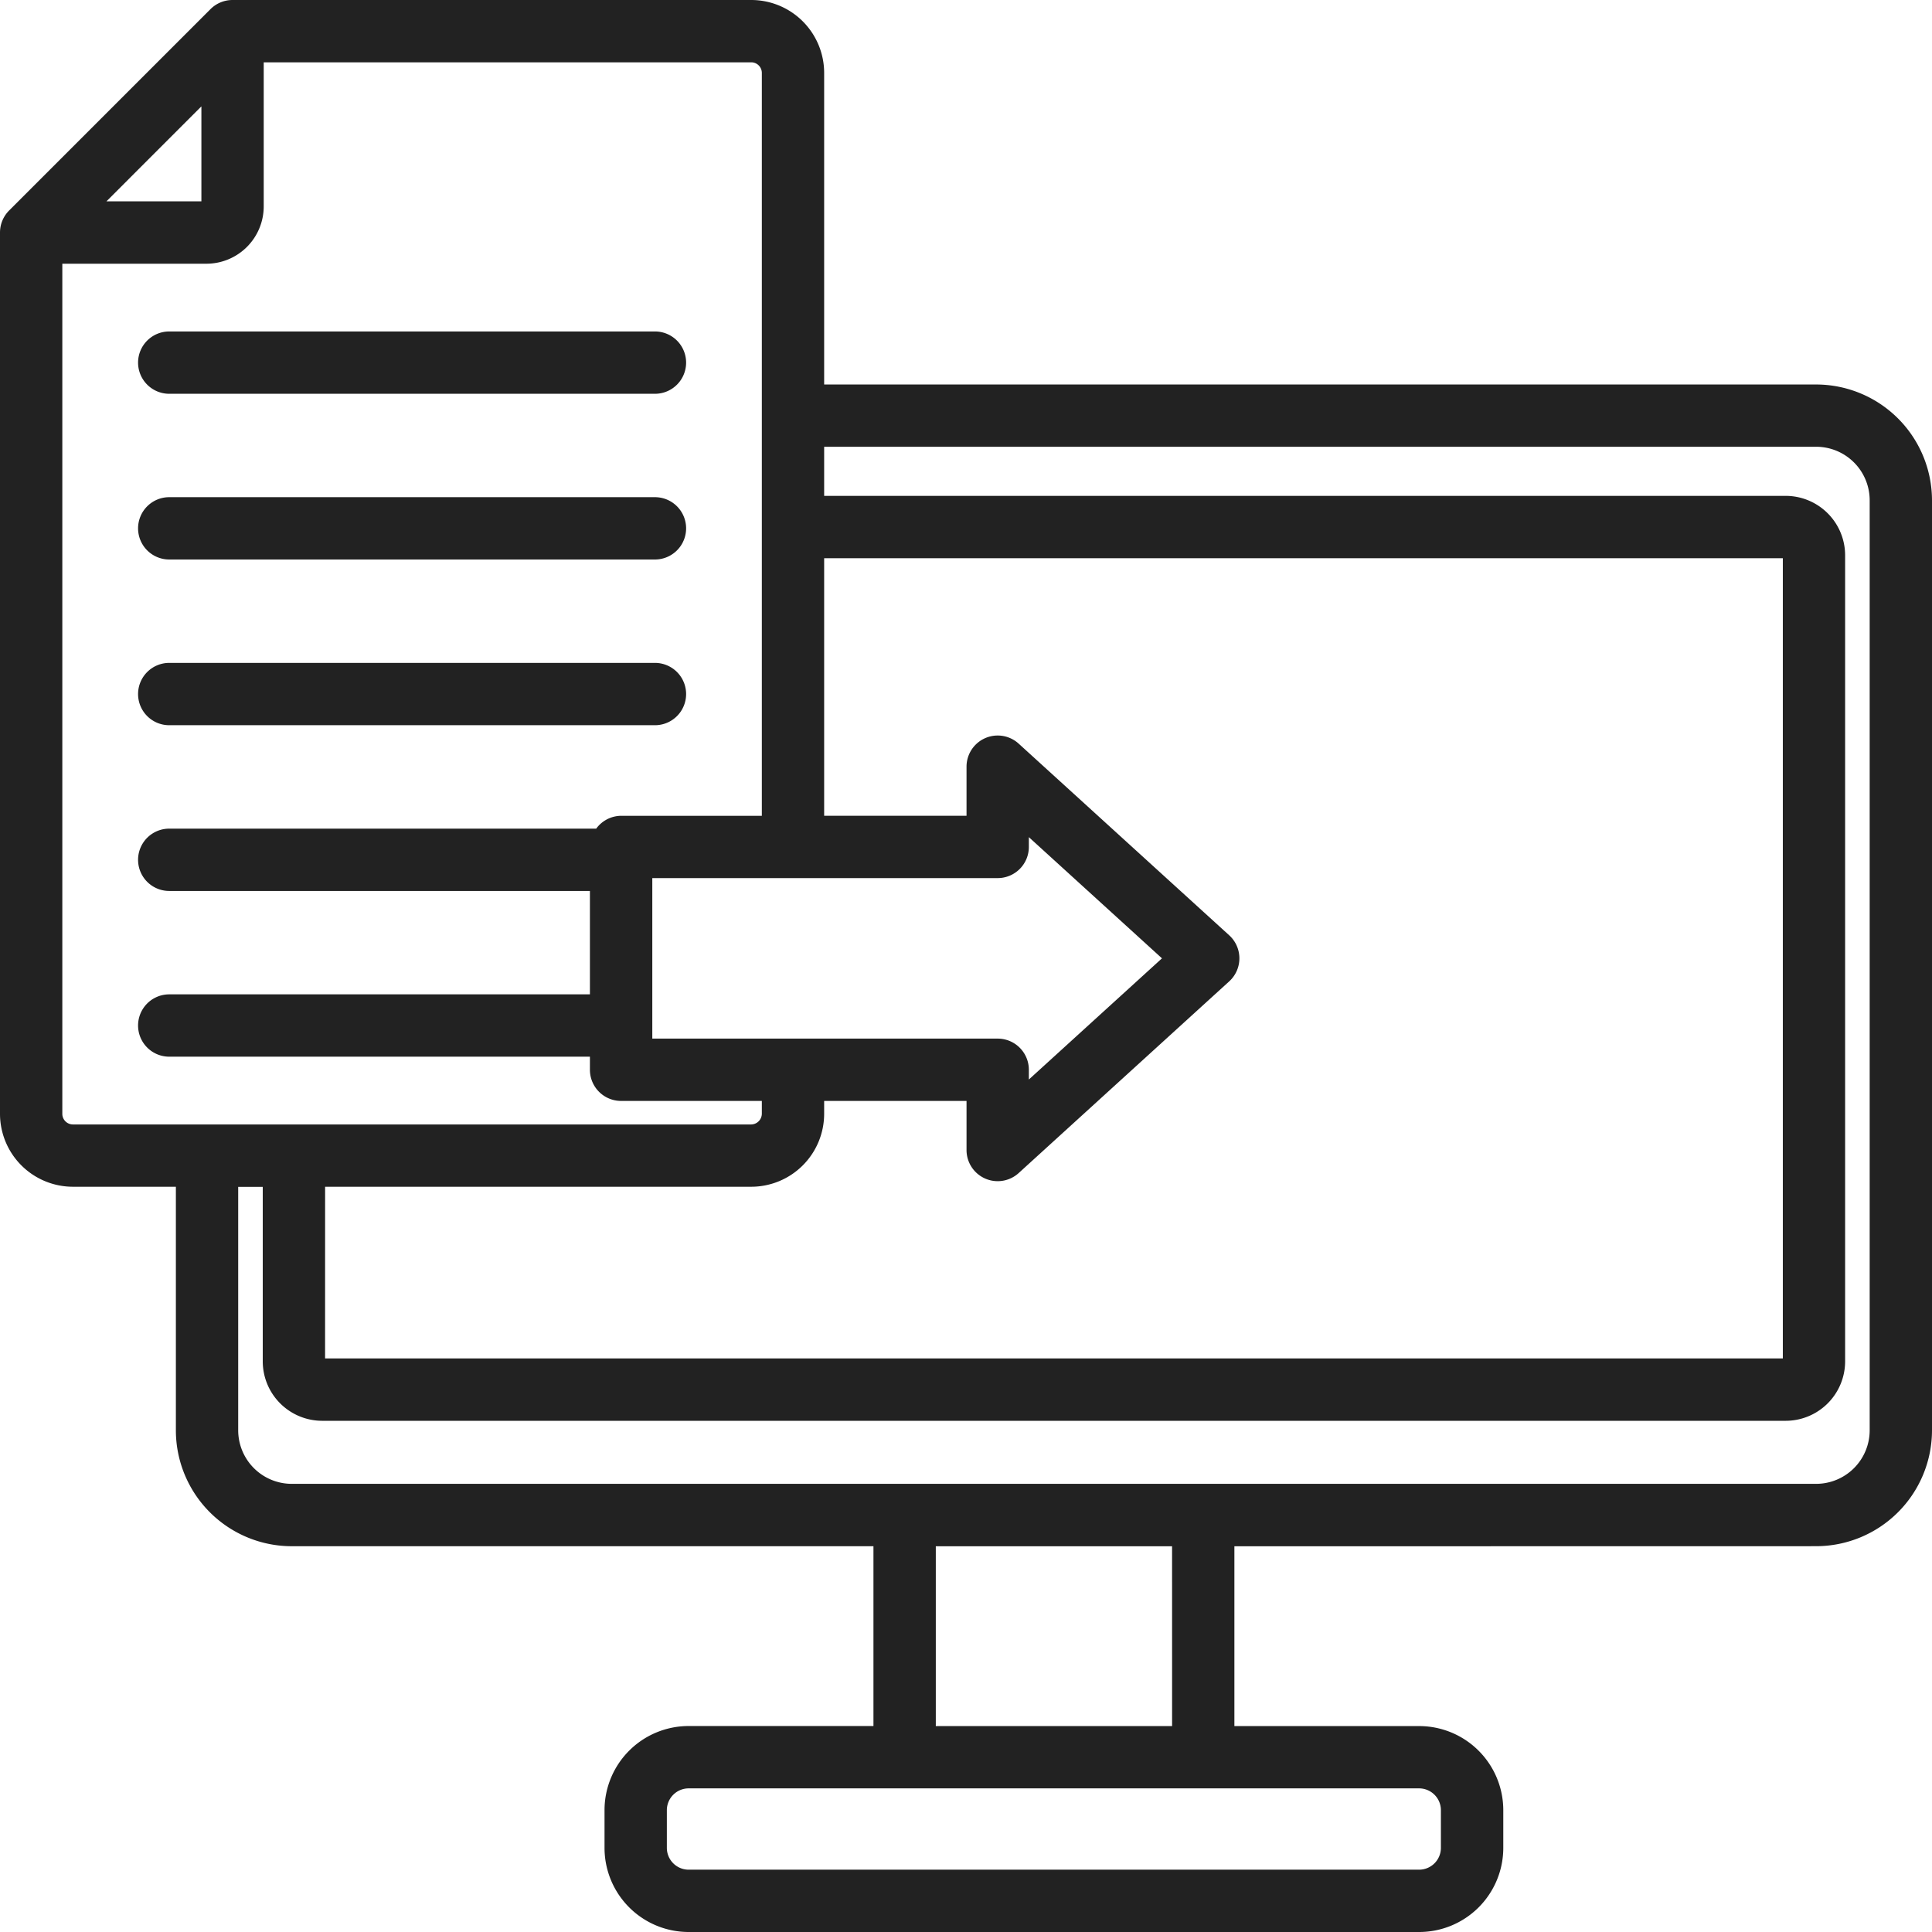 <svg xmlns="http://www.w3.org/2000/svg" xmlns:xlink="http://www.w3.org/1999/xlink" width="62" height="62" viewBox="0 0 62 62"><defs><clipPath id="a"><rect width="62" height="62" transform="translate(0)" fill="none"/></clipPath></defs><g transform="translate(0)"><g clip-path="url(#a)"><path d="M26.448,14.337v1.576H57.306a1.909,1.909,0,0,1,1.906,1.907V43.688a1.909,1.909,0,0,1-1.906,1.907H10.338a1.909,1.909,0,0,1-1.906-1.907v-5.6H7.644V45.9a1.72,1.72,0,0,0,1.718,1.718H58.282A1.719,1.719,0,0,0,60,45.9V16.054a1.719,1.719,0,0,0-1.718-1.717ZM37.613,49.622H30.031v5.77h7.583Zm8.627,8.469a.7.7,0,0,0-.7-.7H22.1a.7.7,0,0,0-.7.7V59.3a.7.7,0,0,0,.7.7h23.44a.7.7,0,0,0,.7-.7ZM4.431,22.273a1,1,0,0,1,1-1H21.018a1,1,0,0,1,0,2H5.431a1,1,0,0,1-1-1m0-5.318a1,1,0,0,1,1-1H21.018a1,1,0,0,1,0,2H5.431a1,1,0,0,1-1-1m0-5.318a1,1,0,0,1,1-1H21.018a1,1,0,0,1,0,2H5.431a1,1,0,0,1-1-1M24.448,35.33v.415a.348.348,0,0,1-.339.34H2.34a.341.341,0,0,1-.34-.34V8.463H6.625A1.84,1.84,0,0,0,8.463,6.625V2H24.109a.34.34,0,0,1,.339.34v23.84H19.933a1,1,0,0,0-.8.412H5.431a1,1,0,0,0,0,2h13.5v3.318H5.431a1,1,0,0,0,0,2h13.5v.42a1,1,0,0,0,1,1ZM6.463,3.414,3.415,6.462H6.463Zm14.47,24.765H32.017a1,1,0,0,0,1-1v-.314l4.272,3.889-4.272,3.889v-.313a1,1,0,0,0-1-1H20.933Zm-10.5,9.905H24.109a2.342,2.342,0,0,0,2.339-2.34V35.33h4.569v1.576a1,1,0,0,0,1.673.739l6.757-6.152a1,1,0,0,0,0-1.478L32.69,23.864a1,1,0,0,0-1.673.739v1.576H26.448V17.914H57.213v25.68H10.432ZM39.613,49.622v5.77h5.929a2.7,2.7,0,0,1,2.7,2.7V59.3a2.7,2.7,0,0,1-2.7,2.7H22.1a2.7,2.7,0,0,1-2.7-2.7v-1.21a2.7,2.7,0,0,1,2.7-2.7h5.93v-5.77H9.362A3.722,3.722,0,0,1,5.644,45.9V38.084H2.34A2.342,2.342,0,0,1,0,35.744V7.462a1,1,0,0,1,.293-.707L6.756.292A1,1,0,0,1,7.463,0H24.109a2.341,2.341,0,0,1,2.339,2.339v10H58.282A3.722,3.722,0,0,1,62,16.054V45.9a3.722,3.722,0,0,1-3.718,3.719Z" fill="#222" fill-rule="evenodd"/></g></g></svg>